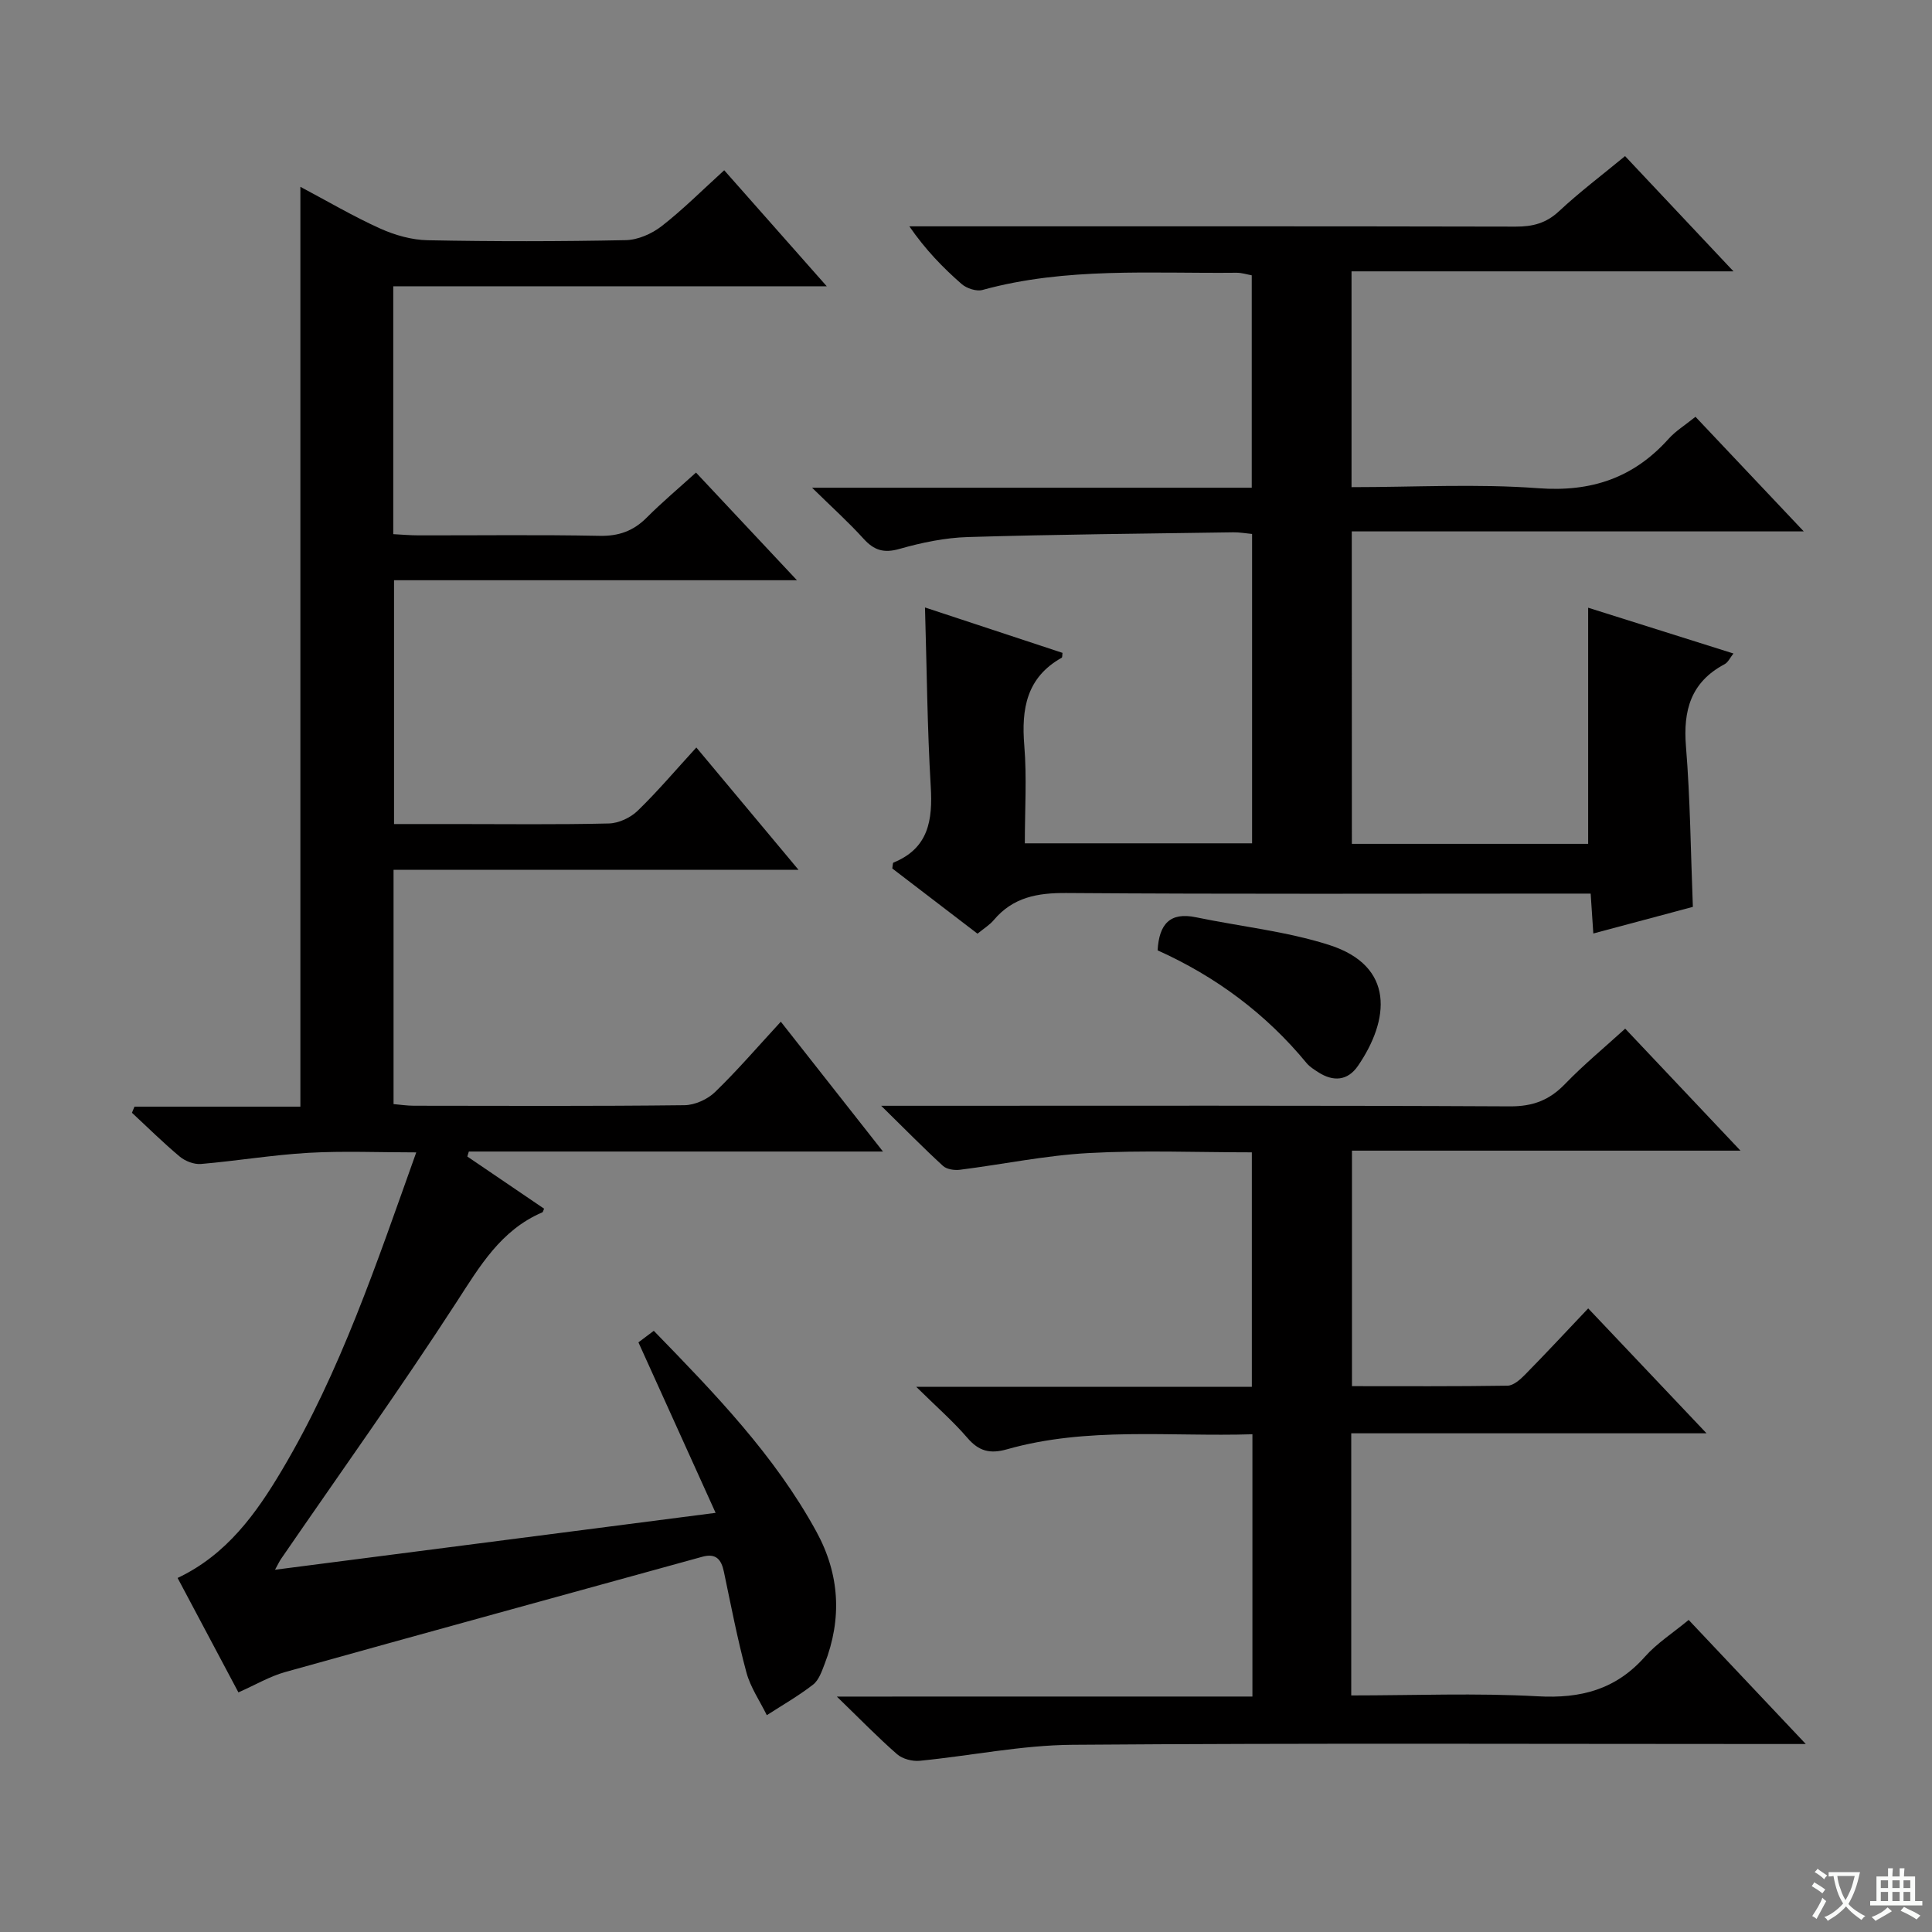 <svg enable-background="new 0 0 400 400" viewBox="0 0 400 400" xmlns="http://www.w3.org/2000/svg"><rect x="0" y="0" width="400" height="400" fill="#808080" stroke="none"/><path d="m377.9 391.2c-.2.3-.4.5-.6.8-.7-.6-1.4-1-2.2-1.5.2-.3.4-.5.5-.8.6.4 1.4.8 2.3 1.5zm-1.8 6.1c-.2-.2-.5-.4-.9-.6.4-.6.8-1.2 1.2-1.9s.7-1.3.9-1.9c.3.3.5.5.8.7-.7 1.3-1.4 2.6-2 3.7zm2.2-9c-.3.3-.5.5-.6.8-.6-.6-1.3-1.1-2-1.5.3-.3.5-.5.6-.7.6.5 1.3.9 2 1.4zm.3.2v-.9h2 4.5c-.3 1.3-.6 2.5-1 3.6s-.9 2.1-1.4 3c.4.5 1 1 1.6 1.4s1.2.8 1.9 1.1c-.3.2-.5.4-.8.8-.4-.3-1-.7-1.6-1.2s-1.2-1.1-1.6-1.6c-.5.6-1.1 1.1-1.7 1.6s-1.4.9-2.1 1.4c-.1-.3-.3-.5-.7-.8.6-.2 1.2-.5 1.9-1s1.4-1.1 2-1.8c-.5-.8-.9-1.6-1.2-2.5s-.6-2-.8-3.2c-.4.1-.7.1-1 .1zm2.5 2.7c.3 1 .7 1.7 1 2.2.3-.5.6-1.1 1-2s.6-1.9.9-3h-3.2-.4c.1.9.3 1.8.7 2.8z" fill="#fafbfa"/><path d="m396.5 388.5v1.5 3.6h1.5v.9c-.4 0-1 0-1.7 0h-7.9c-.5 0-.9 0-1.2 0v-.9h1.3v-3.5c0-.7 0-1.2 0-1.6h2.4c0-.8 0-1.4 0-1.7h1c0 .3-.1.8-.1 1.7h1.5c0-.8 0-1.4 0-1.7h1c0 .3-.1.9-.1 1.7zm-8.2 9.2c-.2-.3-.5-.5-.8-.8.8-.3 1.4-.6 1.9-.9s1-.7 1.4-1.1c.3.3.6.5.9.8-1.6 1-2.8 1.6-3.4 2zm2.6-6.8v-1.6h-1.5v1.6zm0 2.7v-1.9h-1.5v1.9zm2.4-2.7v-1.6h-1.5v1.6zm0 2.7v-1.9h-1.5v1.9zm.2 2 .7-.8c.4.2.9.5 1.6.8s1.3.7 1.8 1c-.3.3-.5.5-.8.8-.4-.3-1.5-1-3.3-1.8zm2-4.7v-1.6h-1.4v1.6zm0 2.7v-1.9h-1.4v1.9z" fill="#fafbfa"/><g fill="#010000"><path d="m96.76 239.45c5.29 3.59 10.57 7.18 15.88 10.79-.14.31-.19.69-.37.77-8.6 3.69-12.93 11.15-17.79 18.64-11.66 17.98-24.14 35.42-36.28 53.09-.35.51-.61 1.08-1.26 2.26 30.34-3.92 60.03-7.75 91.22-11.78-5.48-12.12-10.64-23.51-15.98-35.3.61-.46 1.76-1.33 3.18-2.39 12.62 12.98 25 25.74 33.66 41.57 4.85 8.87 5.34 18.01 1.72 27.38-.59 1.53-1.2 3.37-2.4 4.3-3.01 2.34-6.36 4.25-9.58 6.33-1.44-2.94-3.38-5.74-4.22-8.84-1.86-6.88-3.2-13.9-4.67-20.88-.54-2.55-1.65-3.85-4.46-3.08-28.79 7.95-57.6 15.83-86.37 23.87-3.16.88-6.08 2.62-9.68 4.21-4.13-7.77-8.29-15.61-12.59-23.69 10.15-4.8 16.25-13.31 21.6-22.32 12.12-20.39 19.59-42.78 27.81-65.79-7.82 0-15.08-.32-22.3.09-7.44.43-14.83 1.67-22.27 2.31-1.42.12-3.25-.58-4.37-1.51-3.44-2.87-6.63-6.04-9.92-9.09.17-.42.35-.84.52-1.27h34.35c0-63.74 0-126.75 0-190.44 5.68 3.01 10.95 6.12 16.49 8.62 3.06 1.38 6.56 2.38 9.89 2.44 13.66.27 27.33.26 40.99-.02 2.52-.05 5.4-1.32 7.43-2.9 4.43-3.45 8.42-7.46 12.95-11.57 6.94 7.86 13.61 15.41 21.23 24.02-30.62 0-60.06 0-89.75 0v51.32c1.72.09 3.47.25 5.22.25 12.5.02 25-.15 37.5.1 3.98.08 7-1.01 9.76-3.78 3.15-3.16 6.58-6.04 10.2-9.32 6.87 7.32 13.42 14.31 20.9 22.29-28.44 0-55.73 0-83.42 0v50.48h12.49c10.67 0 21.34.14 32-.12 2.03-.05 4.46-1.19 5.94-2.62 4.15-4.02 7.9-8.46 12.16-13.11 7.01 8.4 13.67 16.37 21.15 25.32-28.59 0-56.08 0-83.84 0v48.51c1.38.12 2.8.34 4.22.34 18.67.02 37.33.11 56-.11 2.16-.02 4.79-1.21 6.35-2.73 4.65-4.5 8.88-9.43 13.61-14.56 6.94 8.81 13.66 17.36 21.15 26.88-29.38 0-57.56 0-85.74 0-.12.34-.21.69-.31 1.04z"/><path d="m279.89 174.71h48.92c0-16.19 0-32.23 0-48.89 9.7 3.06 19.71 6.21 30.08 9.48-.68.85-1.1 1.83-1.84 2.22-6.96 3.7-8.6 9.52-7.99 17.02.89 10.91.98 21.88 1.43 33.22-6.45 1.72-13.27 3.55-20.61 5.51-.19-2.84-.35-5.26-.55-8.26-1.98 0-3.75 0-5.53 0-34.33 0-68.66.13-102.99-.12-6.03-.05-11.08.87-15.07 5.61-.84 1-2.02 1.71-3.36 2.81-5.94-4.55-11.85-9.06-17.64-13.5.11-.63.08-1.15.24-1.22 7.29-2.97 8.14-8.79 7.72-15.77-.72-12.09-.81-24.21-1.19-37.05 9.5 3.14 18.99 6.27 28.47 9.4-.07.45-.01.92-.17 1.01-7.27 4.08-8.37 10.56-7.74 18.19.54 6.59.11 13.26.11 20.23h47.05c0-21.21 0-42.45 0-64.05-1.37-.13-2.64-.36-3.9-.34-18.31.27-36.62.43-54.92.98-4.76.14-9.6 1.15-14.2 2.46-3.24.92-5.25.28-7.41-2.1-3.07-3.39-6.49-6.47-10.67-10.57h91.03c0-14.83 0-29.23 0-43.98-.97-.17-2.07-.54-3.16-.53-17.59.19-35.28-1.2-52.58 3.56-1.26.35-3.29-.32-4.33-1.23-3.87-3.39-7.47-7.08-10.82-11.94h5.06c40.16 0 80.32-.03 120.48.06 3.52.01 6.31-.7 8.98-3.2 4.24-3.96 8.9-7.47 13.66-11.4 7.28 7.73 14.42 15.32 22.45 23.86-27.01 0-52.83 0-79.08 0v44.68c13.08 0 25.93-.73 38.66.22 11.01.82 19.74-2.14 27-10.24 1.42-1.59 3.32-2.75 5.55-4.55 7.3 7.72 14.51 15.36 22.42 23.73-31.67 0-62.38 0-93.58 0 .02 21.77.02 43.12.02 64.69z"/><path d="m259.3 351.25c0-18.61 0-36.2 0-54.3-17.18.53-34.2-1.6-50.81 3.11-3.5.99-5.81.42-8.19-2.35-2.98-3.47-6.47-6.5-10.6-10.58h69.48c0-16.26 0-32.12 0-48.55-11.34 0-22.63-.47-33.85.15-8.9.49-17.72 2.34-26.6 3.46-1.13.14-2.72-.09-3.49-.8-4.01-3.67-7.82-7.56-12.8-12.45h6.74c41.15 0 82.31-.09 123.46.12 4.76.02 8.17-1.3 11.39-4.64 3.8-3.94 8.06-7.45 12.45-11.45 7.7 8.15 15.35 16.25 23.87 25.26-27.52 0-53.74 0-80.44 0v48.76c10.7 0 21.46.07 32.21-.1 1.22-.02 2.62-1.26 3.6-2.26 4.3-4.37 8.48-8.87 13.1-13.74 8.35 8.82 16.09 16.99 24.5 25.86-24.92 0-49.07 0-73.56 0v54.27c13.03 0 25.85-.53 38.6.18 8.93.5 16.16-1.39 22.19-8.18 2.5-2.82 5.81-4.93 9.07-7.63 7.87 8.34 15.58 16.51 24.25 25.69-2.96 0-4.68 0-6.4 0-48.49 0-96.97-.21-145.45.16-10.53.08-21.05 2.28-31.59 3.31-1.53.15-3.57-.37-4.7-1.36-4.01-3.5-7.72-7.33-12.47-11.93 29.35-.01 57.51-.01 86.04-.01z"/><path d="m239.67 196.76c.31-5.43 2.55-7.97 7.93-6.85 9.2 1.91 18.68 2.89 27.58 5.73 13.74 4.4 12.47 15.57 5.97 25.04-2.14 3.12-5.14 3.32-8.27 1.28-.83-.54-1.72-1.09-2.34-1.83-8.47-10.29-18.91-18-30.87-23.37z"/></g></svg>